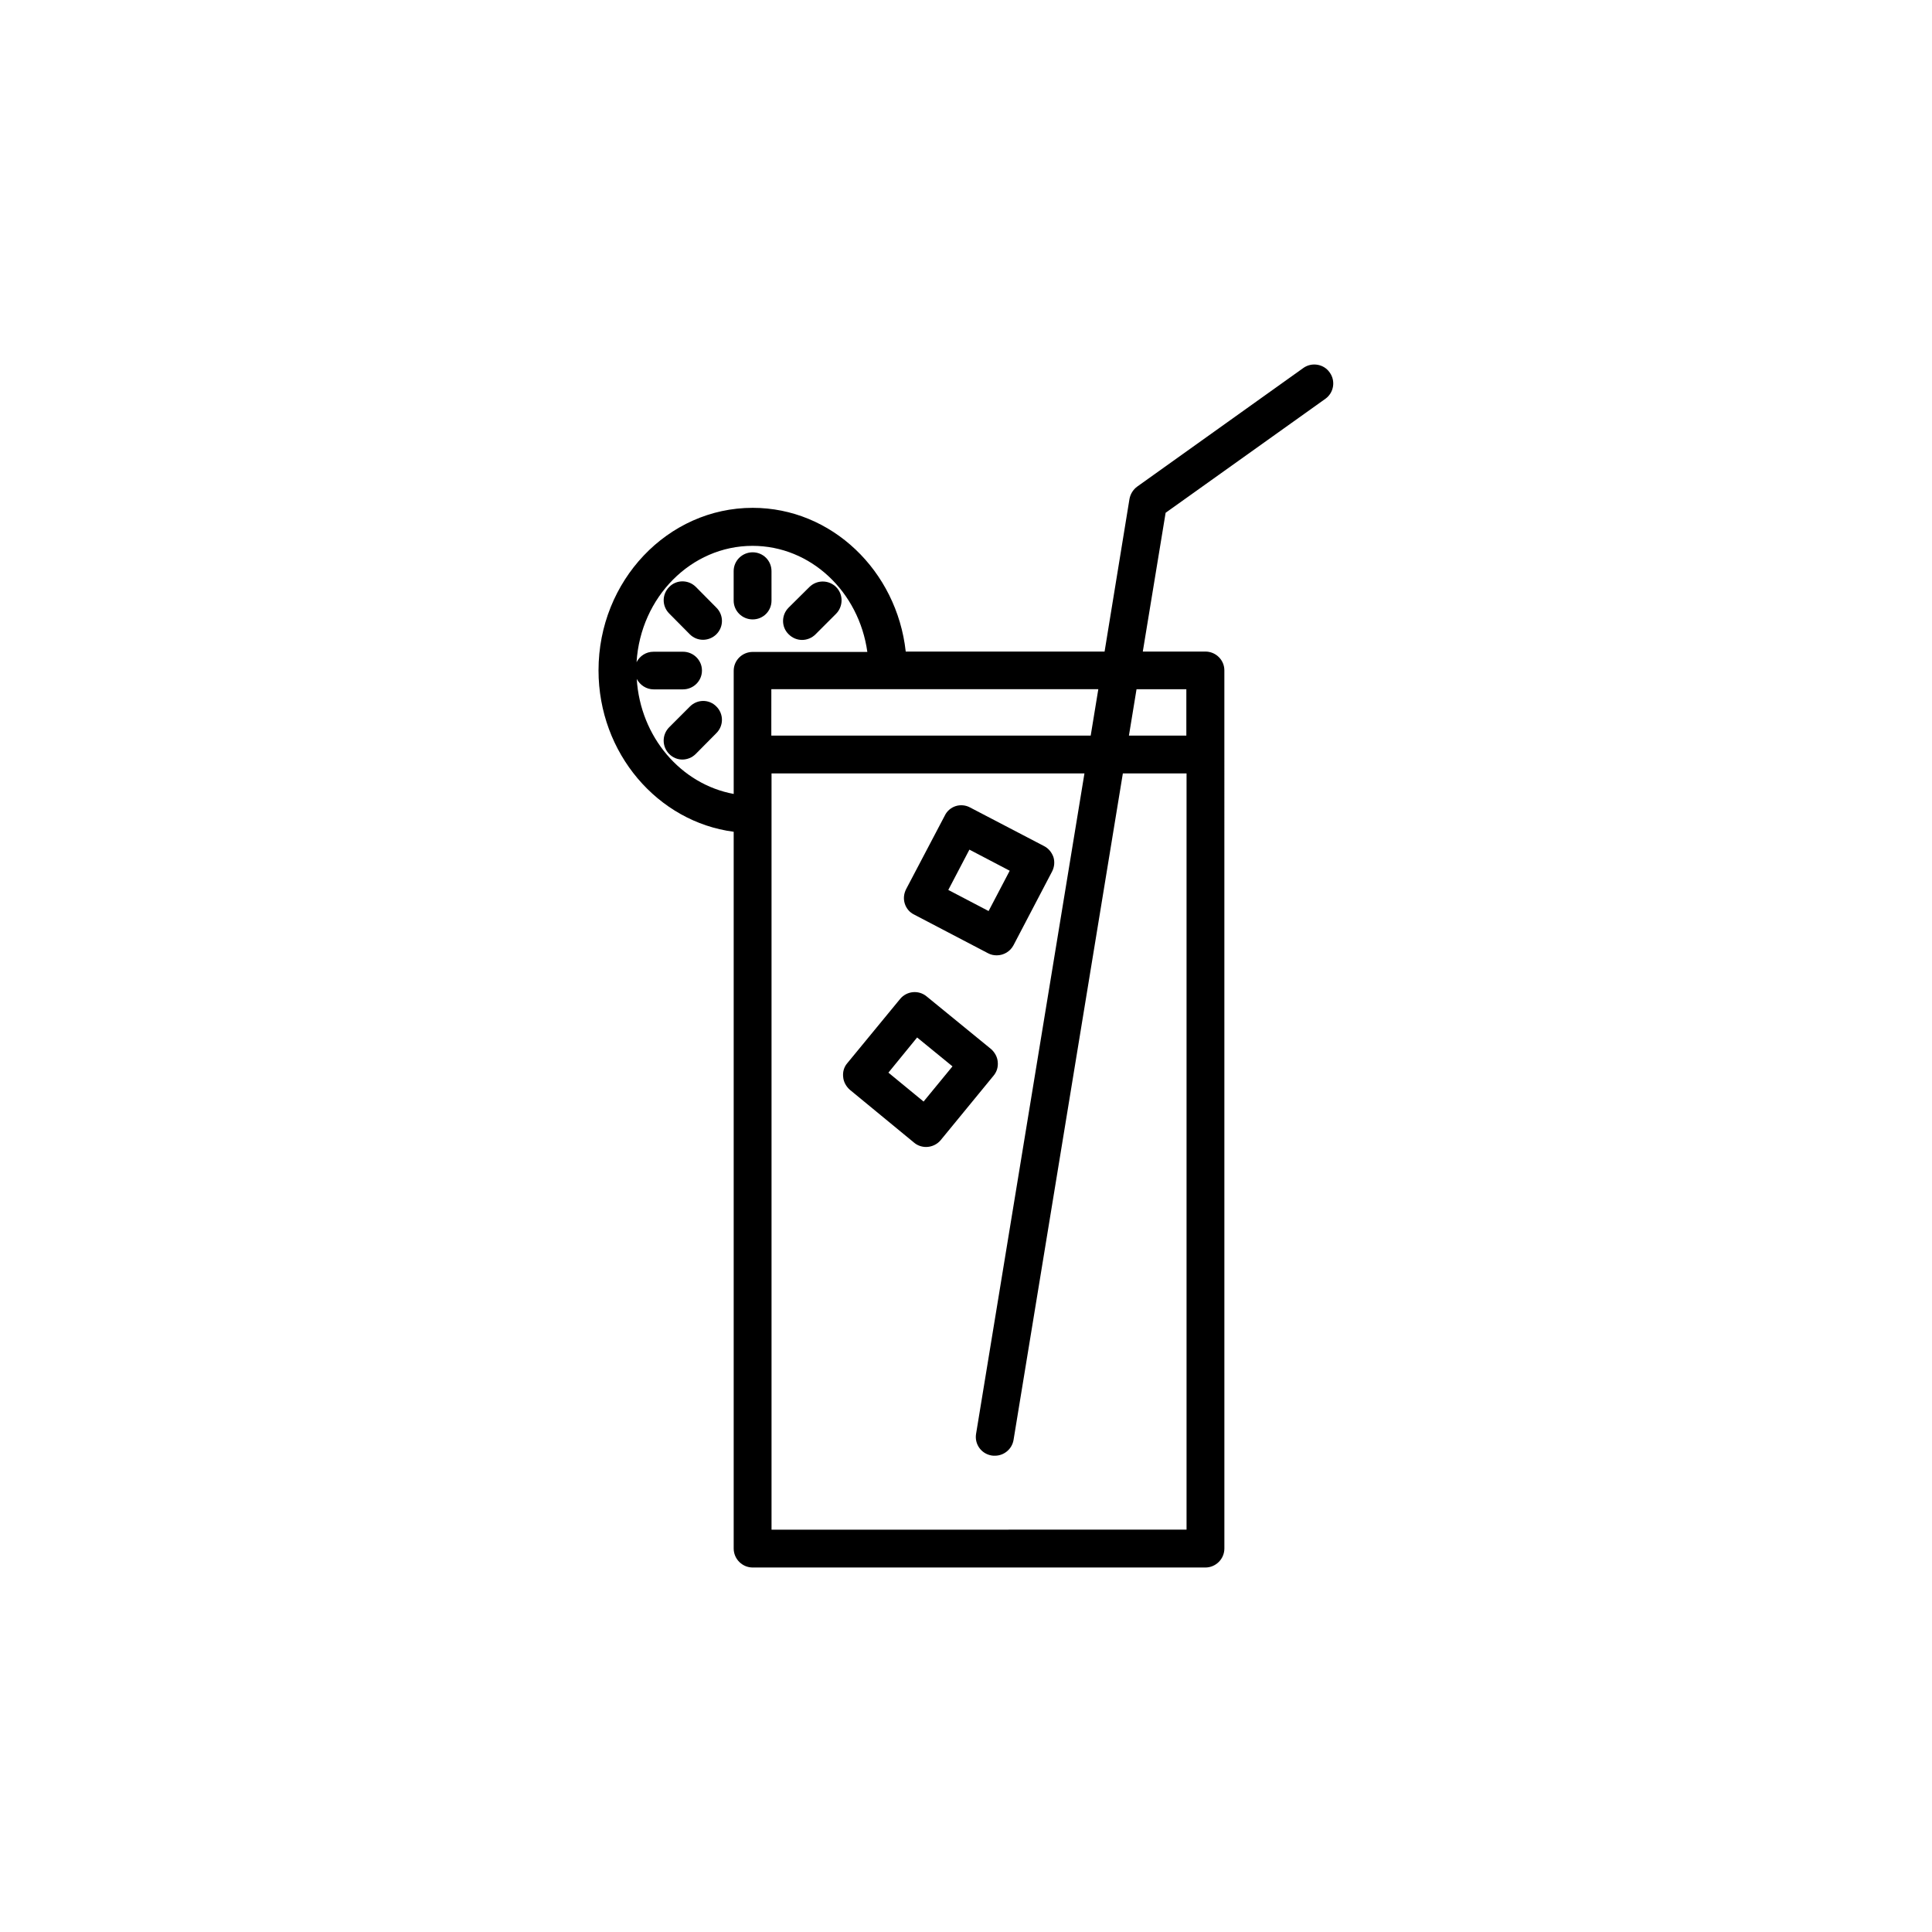 <?xml version="1.0" encoding="UTF-8"?>
<!-- Uploaded to: ICON Repo, www.iconrepo.com, Generator: ICON Repo Mixer Tools -->
<svg fill="#000000" width="800px" height="800px" version="1.1" viewBox="144 144 512 512" xmlns="http://www.w3.org/2000/svg">
 <g>
  <path d="m496.38 242.71c-1.562-2.269-4.738-2.773-6.953-1.211l-44.035 31.438c-1.105 0.805-1.812 1.965-2.066 3.273l-6.598 40.457h-52.699c-2.367-21.41-19.648-38.086-40.555-38.086-22.52 0-40.859 19.348-40.859 43.074 0 21.965 15.719 40.152 35.82 42.773v189.94c0 2.769 2.266 5.039 5.039 5.039h119.96c2.769 0 5.039-2.266 5.039-5.039l-0.004-232.71c0-2.769-2.266-4.988-5.039-4.988h-16.574l6.047-36.777 42.371-30.23c2.215-1.609 2.719-4.734 1.109-6.949zm-61.316 83.934-2.016 12.293h-84.641l0.004-12.293zm-122.32-2.723c0.855 1.613 2.519 2.769 4.484 2.769h7.758c2.769 0 5.039-2.215 5.039-4.988 0-2.769-2.266-4.988-5.039-4.988l-7.809 0.004c-1.965 0-3.629 1.109-4.484 2.769 1.059-17.23 14.461-30.832 30.73-30.832 15.469 0 28.215 12.191 30.43 28.113h-30.375c-2.769 0-5.039 2.215-5.039 4.988v32.648c-13.957-2.57-24.738-15.066-25.695-30.484zm35.719 225.46v-200.42h82.926l-28.719 175.02c-0.449 2.723 1.363 5.293 4.137 5.746 0.301 0.051 0.555 0.051 0.855 0.051 2.418 0 4.535-1.762 4.938-4.18l28.969-176.64h16.879v200.41zm109.93-222.73v12.293h-15.215l2.016-12.293z"/>
  <path d="m408.41 425.39c-0.102-1.309-0.805-2.519-1.762-3.375l-17.082-13.957c-2.117-1.762-5.289-1.461-7.055 0.707l-14.004 17.027c-0.859 1.008-1.211 2.316-1.059 3.629 0.102 1.309 0.805 2.519 1.762 3.375l17.078 14.055c0.91 0.758 2.066 1.109 3.125 1.109 1.461 0 2.922-0.656 3.879-1.812l14.008-17.078c0.855-1.008 1.258-2.32 1.109-3.68zm-19.652 10.531-9.32-7.66 7.609-9.32 9.371 7.656z"/>
  <path d="m386.29 386.39 19.547 10.227c0.754 0.402 1.512 0.555 2.316 0.555 1.762 0 3.527-0.957 4.434-2.672l10.227-19.547c0.605-1.16 0.754-2.57 0.352-3.828-0.449-1.258-1.305-2.316-2.512-2.922l-19.602-10.227c-1.109-0.605-2.519-0.754-3.777-0.352-1.258 0.402-2.316 1.309-2.871 2.469l-10.277 19.547c-0.605 1.211-0.758 2.519-0.352 3.828 0.402 1.262 1.258 2.32 2.516 2.922zm14.613-17.23 10.68 5.594-5.594 10.68-10.68-5.59z"/>
  <path d="m343.47 308.15c2.769 0 4.988-2.215 4.988-4.988l-0.004-7.809c0-2.769-2.215-4.988-4.988-4.988-2.769 0-5.039 2.215-5.039 4.988v7.809c0.004 2.773 2.269 4.988 5.043 4.988z"/>
  <path d="m328.41 299.54c-1.965-1.965-5.141-1.965-7.055 0-1.965 1.965-1.965 5.09 0 7.055l5.441 5.492c1.008 1.008 2.266 1.461 3.527 1.461 1.258 0 2.57-0.504 3.527-1.461 1.965-1.965 1.965-5.09 0-7.055z"/>
  <path d="m326.84 331.23-5.488 5.492c-1.965 1.965-1.965 5.141 0 7.106 0.957 0.957 2.215 1.461 3.477 1.461 1.258 0 2.57-0.504 3.527-1.461l5.492-5.543c1.965-1.965 1.965-5.09 0-7.055-1.918-1.965-5.043-1.965-7.008 0z"/>
  <path d="m356.57 313.59c1.258 0 2.57-0.504 3.527-1.461l5.492-5.492c1.914-1.965 1.914-5.141 0-7.055-1.965-1.965-5.141-1.965-7.106 0l-5.492 5.445c-1.965 1.965-1.965 5.141 0 7.055 1.008 1.004 2.269 1.508 3.578 1.508z"/>
 </g>
</svg>